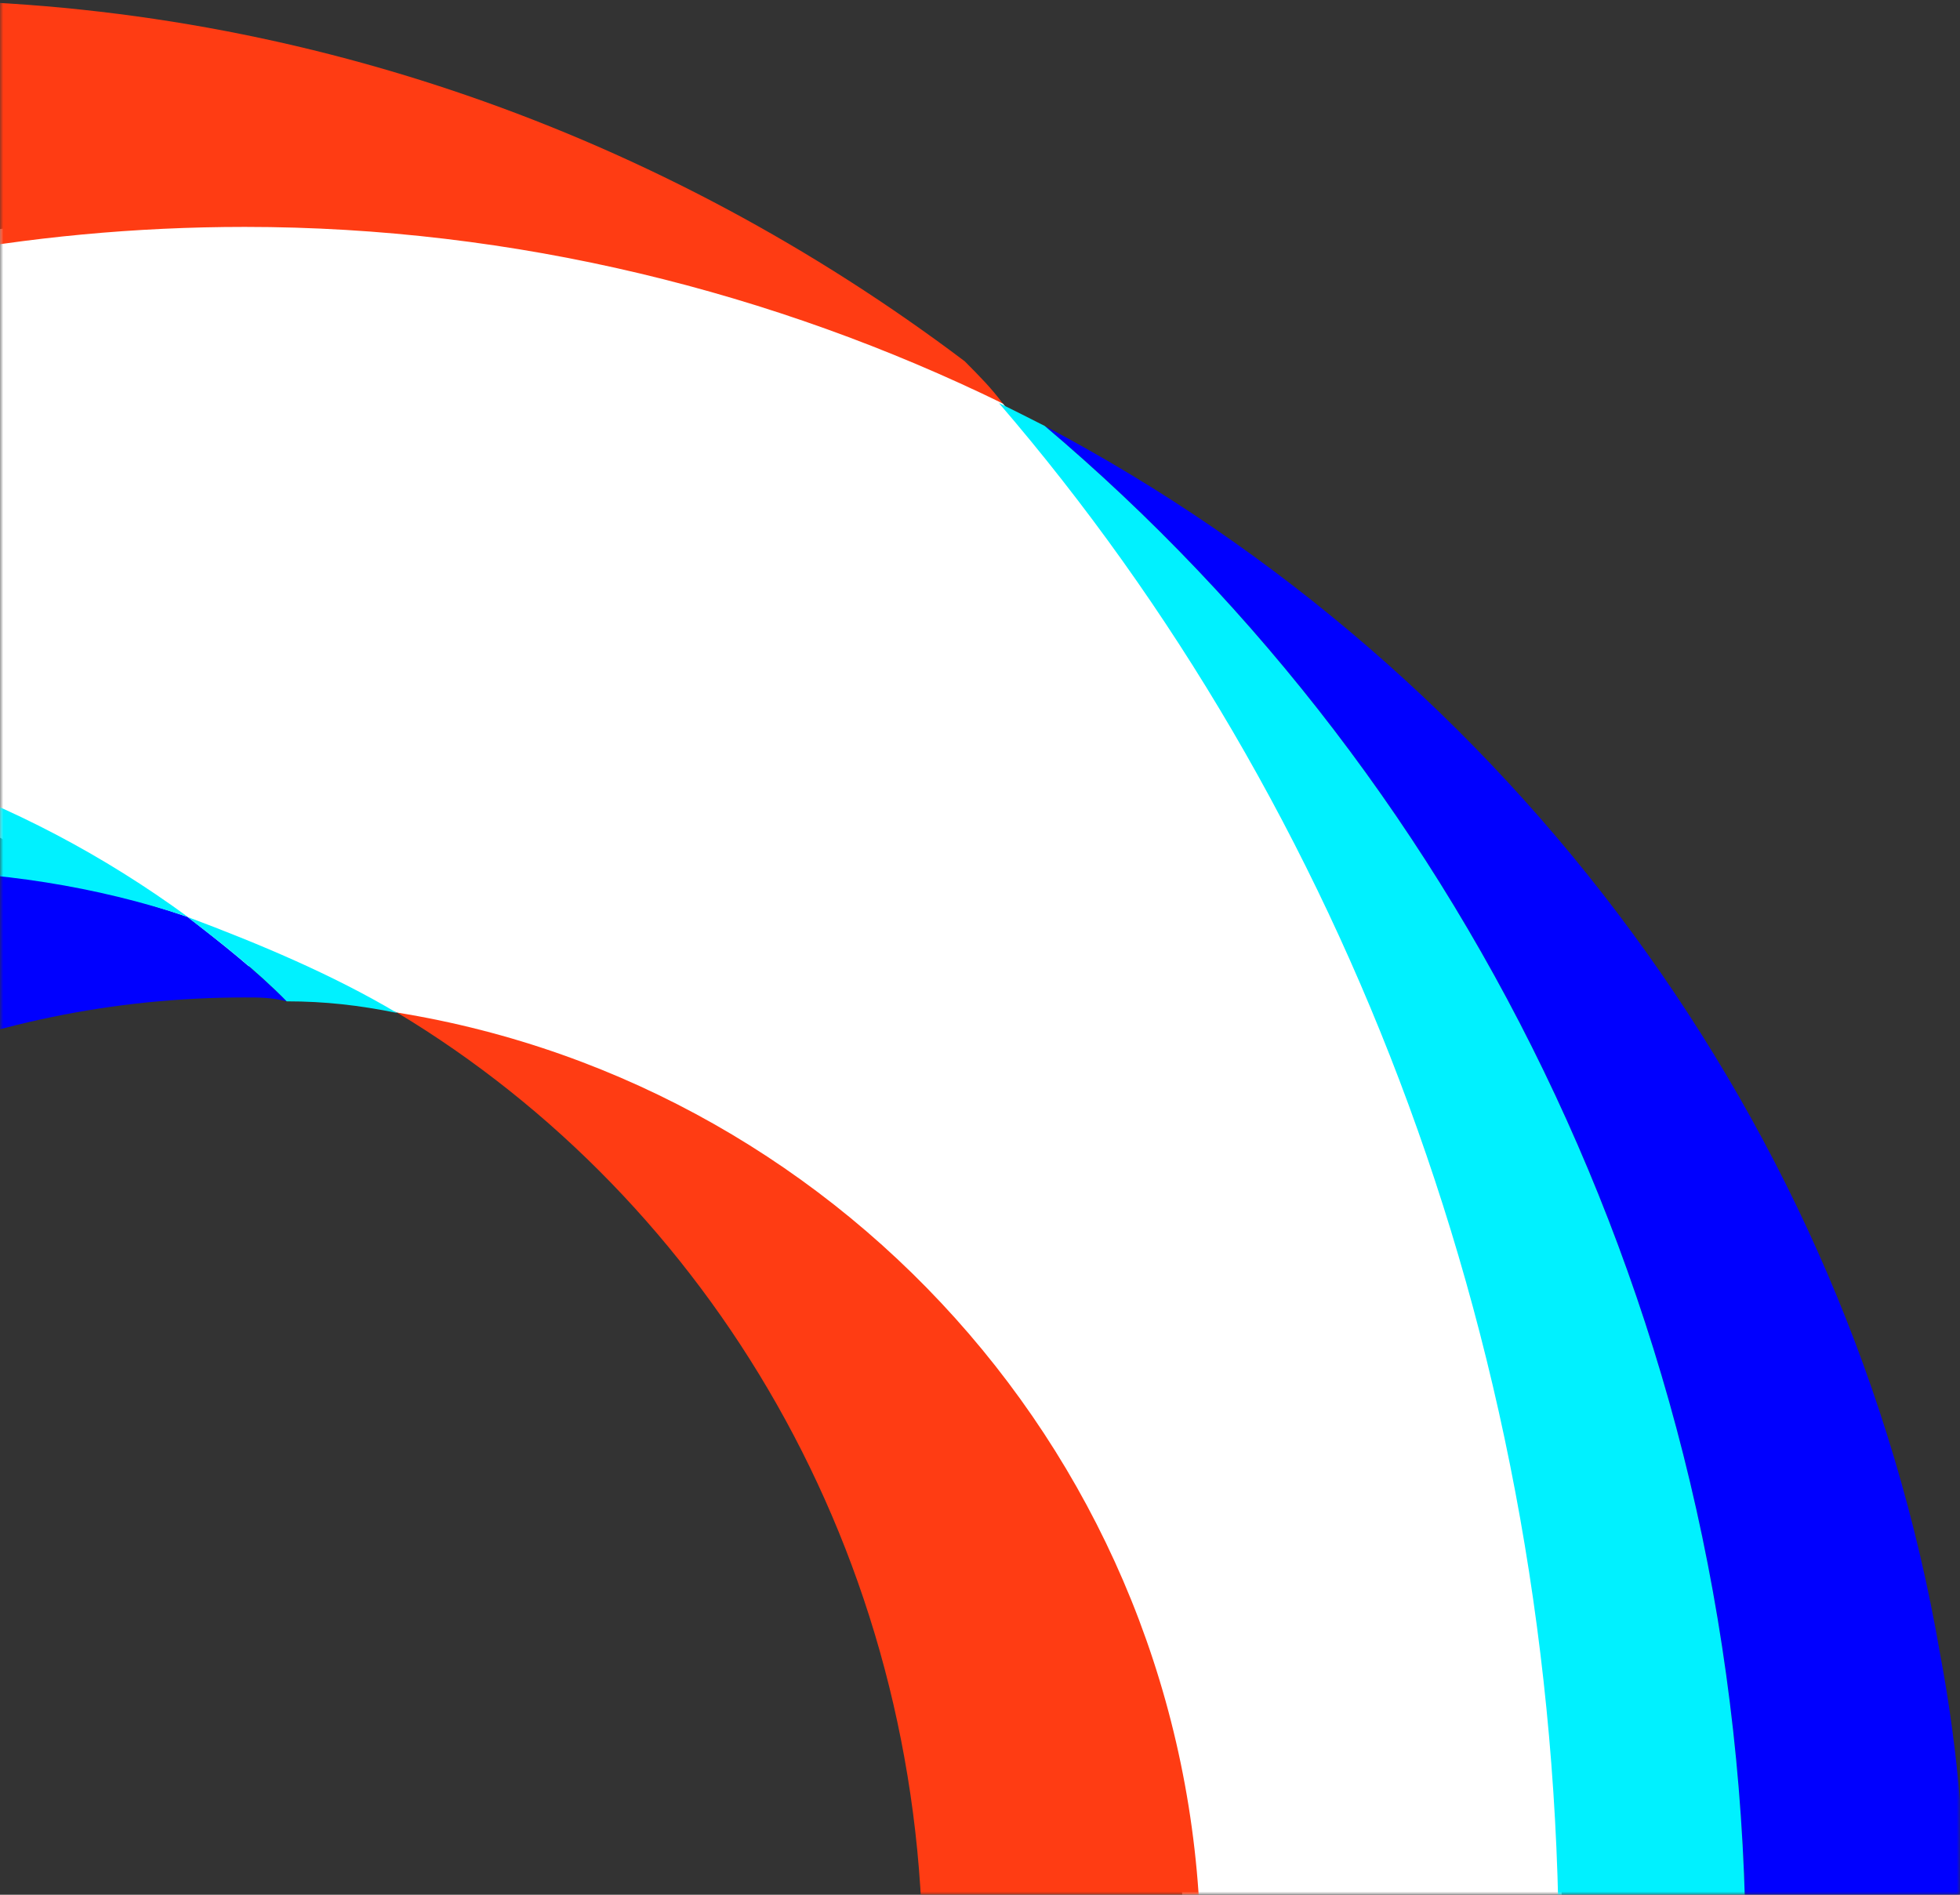 <?xml version="1.0" encoding="UTF-8"?>
<svg width="300px" height="290px" viewBox="0 0 300 290" version="1.1" xmlns="http://www.w3.org/2000/svg" xmlns:xlink="http://www.w3.org/1999/xlink">
    <rect x="0" y="0" width="300" height="290" fill="#333333" stroke="none"/>
    <title>decor-O-blanc</title>
    <defs>
        <rect id="path-1" x="299" y="0" width="300" height="290"></rect>
    </defs>
    <g id="Ocimothèque" stroke="none" stroke-width="1" fill="none" fill-rule="evenodd">
        <g id="02-OCIM-1-ouvrages-bis" transform="translate(0, -4020)">
            <g id="decouvrez" transform="translate(1, 3720)">
                <g id="decor-O-blanc" transform="translate(-300, 300)">
                    <mask id="mask-2" fill="white">
                        <use xlink:href="#path-1"></use>
                    </mask>
                    <g id="Rectangle"></g>
                    <path d="M336.643,32.298 C201.138,31.885 71.991,144.548 72.869,283.465 C87.472,195.397 157.343,112.9 238.399,112.9 C271.068,112.9 298.617,125.286 324.281,144.073 C335.348,147.57 345.355,149.941 359.776,154.978 C414.461,170.446 480.389,226.867 480.389,300.296 C480.389,373.726 424.409,430.739 359.717,445.614 C349.828,451.482 336.584,453.911 325.518,458.06 C299.853,476.847 271.598,485.085 238.929,485.085 C157.873,485.085 109.428,409.226 75.169,335.855 C82.527,464.164 202.904,566.574 336.466,566.574 C377.848,566.574 416.227,556.796 451.192,539.727 C506.347,478.862 538.193,393.935 538.193,301.185 C538.193,208.435 505.582,123.39 452.487,61.754 C416.815,40.893 376.435,32.418 336.643,32.298 Z" id="Path" fill="#FFFFFF" fill-rule="nonzero" mask="url(#mask-2)"></path>
                    <path d="M74.639,334.67 C72.874,323.528 72.874,311.734 72.874,300 C72.874,288.266 72.874,276.59 74.639,265.448 C91.533,135.124 202.374,34.729 336.466,34.729 C377.848,34.729 417.522,44.686 452.487,61.754 C450.721,59.384 449.014,57.665 446.659,55.294 C400.628,20.565 344.06,0 283.43,0 C127.146,0 0,134.473 0,300 C0,465.527 127.146,600 283.43,600 C344.06,600 400.628,579.435 446.718,544.824 C448.484,542.454 450.191,540.735 452.546,538.364 C417.522,555.373 378.436,565.389 336.466,565.389 C202.374,565.982 91.533,464.994 74.639,334.67 Z" id="Path" fill="#FF3C13" fill-rule="nonzero" mask="url(#mask-2)"></path>
                    <path d="M359.776,154.978 C407.574,183.722 440.243,237.772 440.243,300.593 C440.243,363.414 407.574,416.812 359.776,445.614 C429.177,434.473 482.802,373.429 482.802,300 C482.802,226.571 429.177,166.179 359.776,154.978 Z" id="Path" fill="#FF3C13" fill-rule="nonzero" mask="url(#mask-2)"></path>
                    <path d="M458.903,65.192 C524.242,120.367 566.212,204.939 566.212,300.059 C566.212,395.18 524.242,480.284 458.903,534.927 C530.07,497.353 581.34,428.072 595.938,345.871 C598.882,330.581 600,315.35 600,299.467 C600,283.584 598.823,268.352 595.938,253.062 C581.988,172.047 530.07,102.766 458.903,65.192 Z" id="Path" fill="#0000FF" fill-rule="nonzero" mask="url(#mask-2)"></path>
                    <path d="M336.466,152.667 C338.821,152.667 340.528,152.667 342.882,153.26 C338.232,148.578 332.993,144.429 327.695,140.34 C310.625,134.473 299.146,133.287 283.371,133.287 C196.488,133.287 125.969,207.843 125.969,300 C125.969,392.157 196.429,467.78 283.312,467.78 C298.499,467.78 313.745,464.342 327.754,459.66 C332.993,455.571 337.879,451.482 342.588,446.8 C340.233,446.8 338.88,447.037 336.525,447.037 C256.058,447.037 190.13,381.015 190.13,299.941 C190.13,218.866 255.411,152.667 336.466,152.667 Z" id="Path" fill="#0000FF" fill-rule="nonzero" mask="url(#mask-2)"></path>
                    <path d="M342.882,153.26 C348.71,153.26 353.949,153.852 359.776,155.038 C349.887,149.17 338.762,144.488 327.695,140.34 C332.993,144.429 338.232,148.518 342.882,153.26 Z" id="Path" fill="#00F1FF" fill-rule="nonzero" mask="url(#mask-2)"></path>
                    <path d="M283.43,466.772 C196.488,466.772 125.969,392.217 125.969,300 C125.969,208.435 196.547,133.287 283.43,133.287 C298.617,133.287 313.745,135.658 327.754,140.34 C302.09,121.553 271.186,110.411 238.517,110.411 C157.461,110.411 89.238,177.321 75.228,265.389 C73.462,276.531 72.874,288.266 72.874,300 C72.874,311.734 73.462,323.469 75.228,334.611 C89.826,422.679 157.461,489.589 238.517,489.589 C271.186,489.589 302.09,478.447 327.754,459.66 C313.156,464.401 298.558,466.772 283.43,466.772 Z" id="Path" fill="#00F1FF" fill-rule="nonzero" mask="url(#mask-2)"></path>
                    <path d="M458.903,65.192 C456.549,64.006 454.253,62.821 451.898,61.695 C504.935,123.331 537.604,207.309 537.604,300.059 C537.604,392.809 504.935,476.788 451.898,538.424 C454.253,537.238 456.549,536.053 458.903,534.927 C524.242,479.751 566.212,395.18 566.212,300.059 C566.212,204.939 524.242,120.367 458.903,65.192 Z" id="Path" fill="#00F1FF" fill-rule="nonzero" mask="url(#mask-2)"></path>
                </g>
            </g>
        </g>
    </g>
</svg>